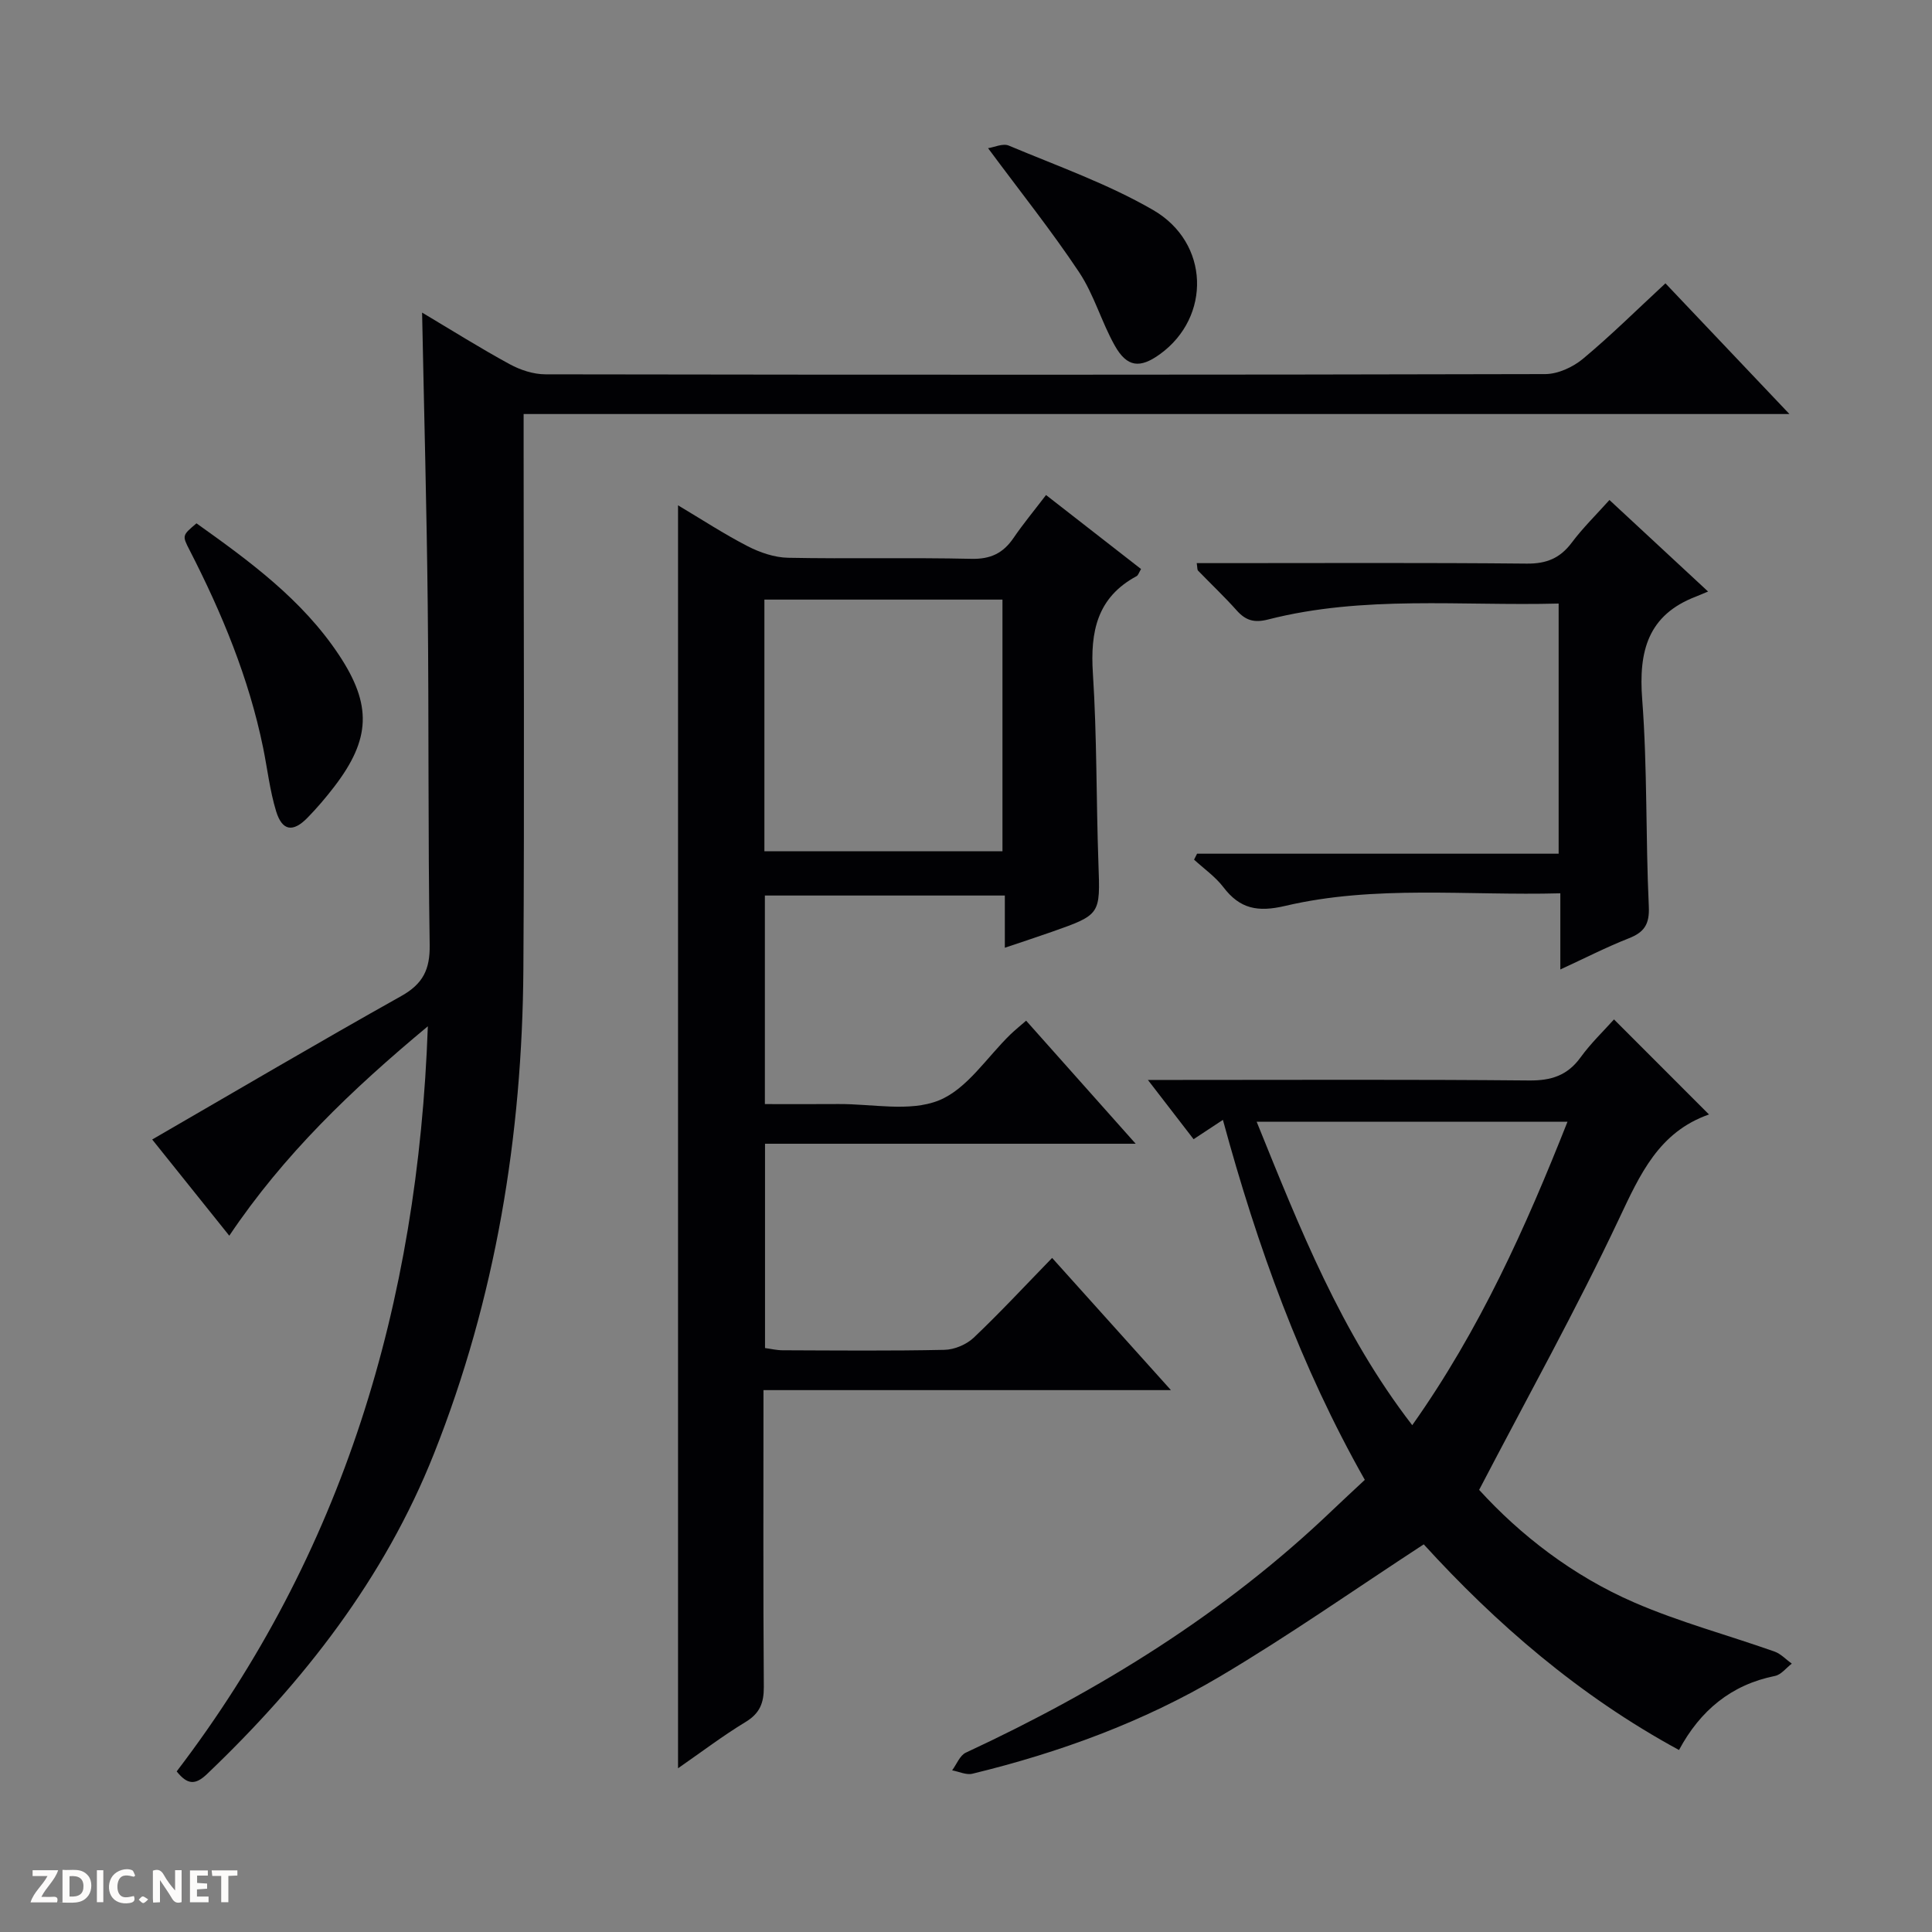 <svg enable-background="new 0 0 400 400" viewBox="0 0 400 400" xmlns="http://www.w3.org/2000/svg"><rect x="0" y="0" width="400" height="400" fill="#808080" stroke="none"/><g fill="#fcfbfa"><path d="m37.59 393.81c-.92.31-1.52.05-2-.78-.7-1.2-1.52-2.34-2.47-3.78v4.59c-.55.03-.95.05-1.41.07-.03-.37-.06-.64-.06-.91 0-1.91 0-3.81 0-5.7 1.13-.41 1.77-.03 2.29.91.62 1.11 1.38 2.14 2.31 3.19v-4.2h1.35v6.61z"/><path d="m12.94 393.88v-6.75c1.9.19 3.93-.54 5.37 1.29.8 1.01.78 2.88.03 3.97-1.37 1.97-3.4 1.51-6.4 1.49m2.45-1.22c2.04.12 2.92-.58 2.89-2.21-.03-1.51-.98-2.19-2.89-2z"/><path d="m11.81 393.87h-5.49c.68-2.18 2.47-3.48 3.51-5.45h-3.08v-1.21h5.29c-.71 2.13-2.44 3.48-3.47 5.51.86 0 1.63.04 2.39-.01.79-.05 1.14.21.85 1.16"/><path d="m39.33 393.86v-6.61h3.7v1.07h-2.22v1.52c.68.04 1.34.09 2.07.13v1.07c-.72.05-1.38.09-2.1.14v1.48h2.4v1.19h-3.85z"/><path d="m27.71 388.56c-1.15-.3-2.46-.61-3.1.64-.37.73-.41 1.93-.06 2.67.63 1.35 1.99.93 3.17.68.35.94-.01 1.32-.93 1.46-1.62.25-3.05-.27-3.76-1.48-.73-1.24-.6-3.03.31-4.17.88-1.11 2.71-1.7 4-1.16.32.13.44.74.65 1.12-.1.08-.19.16-.28.24"/><path d="m49.15 387.24v1.07c-.59.02-1.17.05-1.87.08v5.44h-1.48v-5.44h-1.85c-.05-.4-.08-.73-.13-1.15z"/><path d="m20.06 387.21h1.33v6.62h-1.33z"/><path d="m30.68 393.25c-.39.38-.8.79-1.05.76-.32-.05-.6-.45-.9-.7.26-.24.51-.64.8-.67.29-.04.62.3 1.15.61"/></g><path d="m158.07 287.81c0 21.15-.08 41.3.07 61.45.02 3.36-.85 5.49-3.81 7.28-4.67 2.83-9.03 6.15-13.95 9.56 0-87.24 0-174.01 0-261.48 4.87 2.9 9.51 5.94 14.42 8.47 2.53 1.3 5.53 2.33 8.33 2.39 12.66.25 25.33-.07 37.99.22 3.97.09 6.57-1.17 8.72-4.32 1.96-2.88 4.2-5.57 6.73-8.89 6.65 5.18 13.12 10.22 19.67 15.32-.44.73-.58 1.3-.93 1.48-8.17 4.4-9.6 11.48-9.04 20.11.85 13.11.68 26.28 1.15 39.42.37 10.52.51 10.53-9.66 14.11-3.09 1.09-6.21 2.1-9.72 3.29 0-3.8 0-7.1 0-10.81-16.66 0-33.03 0-49.68 0v43.18c5.05 0 10.14.03 15.23-.01 6.99-.05 14.71 1.68 20.76-.74 5.86-2.34 9.99-8.98 14.9-13.72.94-.9 1.96-1.72 3.2-2.8 7.43 8.35 14.69 16.5 22.68 25.48-26.12 0-51.28 0-76.74 0v42.3c1.16.15 2.41.46 3.66.46 11.16.04 22.33.15 33.49-.09 2.06-.04 4.54-1.09 6.04-2.5 5.43-5.15 10.53-10.65 16.25-16.53 8.22 9.15 16.06 17.87 24.6 27.37-28.5 0-56.15 0-84.36 0zm.19-163.67v52.1h49.29c0-17.57 0-34.78 0-52.1-16.5 0-32.62 0-49.29 0z" fill="#010104"/><path d="m344.81 58.66c8.5 8.97 16.74 17.65 25.67 27.06-87.67 0-174.51 0-262.07 0v6.39c0 36.17.18 72.33-.05 108.5-.23 34.52-5.74 68.21-18.52 100.38-10.25 25.81-27 47.24-46.97 66.3-2.41 2.3-4.05 2.27-6.29-.54 34.42-45.09 49.96-96.73 52-154.27-15.79 13.14-29.79 26.52-41.11 43.36-5.58-6.97-11-13.73-15.96-19.92 17.38-10.05 34.36-20.06 51.55-29.69 4.5-2.52 5.98-5.49 5.9-10.6-.36-23.32-.15-46.66-.4-69.99-.21-20.11-.76-40.22-1.17-60.92 6.17 3.67 12.05 7.37 18.13 10.68 2.22 1.21 4.93 2.1 7.43 2.1 69 .11 137.99.12 206.99-.05 2.63-.01 5.72-1.44 7.79-3.16 5.74-4.78 11.07-10.06 17.08-15.63z" fill="#010104"/><path d="m253.19 231.86c-2.25 1.48-4 2.63-6.07 4-2.95-3.83-5.83-7.56-9.46-12.27h6.44c24.16 0 48.32-.12 72.48.11 4.59.04 7.93-1.02 10.66-4.78 2.11-2.92 4.76-5.45 6.92-7.86 6.7 6.7 13.14 13.14 19.67 19.68.12-.25.09-.04-.01 0-10.39 3.65-14.27 12.4-18.63 21.63-8.85 18.77-18.97 36.94-28.95 56.09 8.52 9.36 19.39 17.8 32.12 23.32 9.38 4.07 19.37 6.74 29.04 10.16 1.32.47 2.38 1.65 3.57 2.5-1.15.87-2.19 2.28-3.46 2.54-9.11 1.83-15.51 7.18-19.89 15.34-20.77-11.27-37.99-26.28-52.85-42.58-14.34 9.36-27.93 18.91-42.18 27.35-15.92 9.43-33.26 15.77-51.26 20.14-1.27.31-2.79-.44-4.2-.7.93-1.25 1.59-3.08 2.83-3.66 27.79-12.93 53.58-28.85 75.84-50.14 2.15-2.06 4.35-4.08 6.77-6.34-13.27-23.44-22.22-48.21-29.38-74.53zm6.99.39c8.92 22.02 17.43 43.67 32.21 62.82 13.99-19.77 23.46-40.89 32.14-62.82-21.64 0-42.69 0-64.35 0z" fill="#010104"/><path d="m247.77 116.59h5.34c21 0 41.99-.11 62.99.1 4.09.04 6.9-1.12 9.32-4.35 2.27-3.03 5.01-5.71 7.8-8.82 6.68 6.2 13.08 12.14 20.42 18.95-1.19.5-1.81.77-2.45 1.02-10.03 3.81-11.96 11.34-11.19 21.31 1.09 14.25.7 28.6 1.37 42.89.17 3.71-.97 5.34-4.2 6.6-4.57 1.8-8.96 4.05-14.12 6.43 0-5.65 0-10.41 0-15.77-19.32.52-38.35-1.77-56.98 2.61-5.68 1.33-9.36.62-12.79-3.89-1.66-2.17-4.02-3.81-6.06-5.69.21-.41.41-.82.62-1.23h74.86c0-17.51 0-34.39 0-51.79-20.21.53-40.37-1.76-60.16 3.3-2.87.73-4.63.21-6.49-1.87-2.55-2.86-5.34-5.49-8-8.24-.19-.18-.13-.58-.28-1.56z" fill="#010104"/><path d="m40.68 108.35c10.95 7.81 21.85 15.75 29.47 27.21 6.91 10.4 6.6 17.47-.95 27.32-1.72 2.24-3.56 4.4-5.53 6.42-3.01 3.08-5.24 2.76-6.5-1.33-1.3-4.26-1.8-8.76-2.69-13.14-2.95-14.43-8.53-27.88-15.22-40.92-1.58-3.05-1.53-3.07 1.42-5.56z" fill="#010104"/><path d="m204.57 30.68c1.24-.18 3.05-1.05 4.28-.54 10.06 4.23 20.48 7.9 29.87 13.33 11.76 6.79 12.04 22.17 1.46 29.84-4.16 3.02-6.85 2.75-9.39-1.78-2.75-4.89-4.28-10.52-7.36-15.15-5.65-8.5-12.05-16.51-18.86-25.7z" fill="#010104"/></svg>